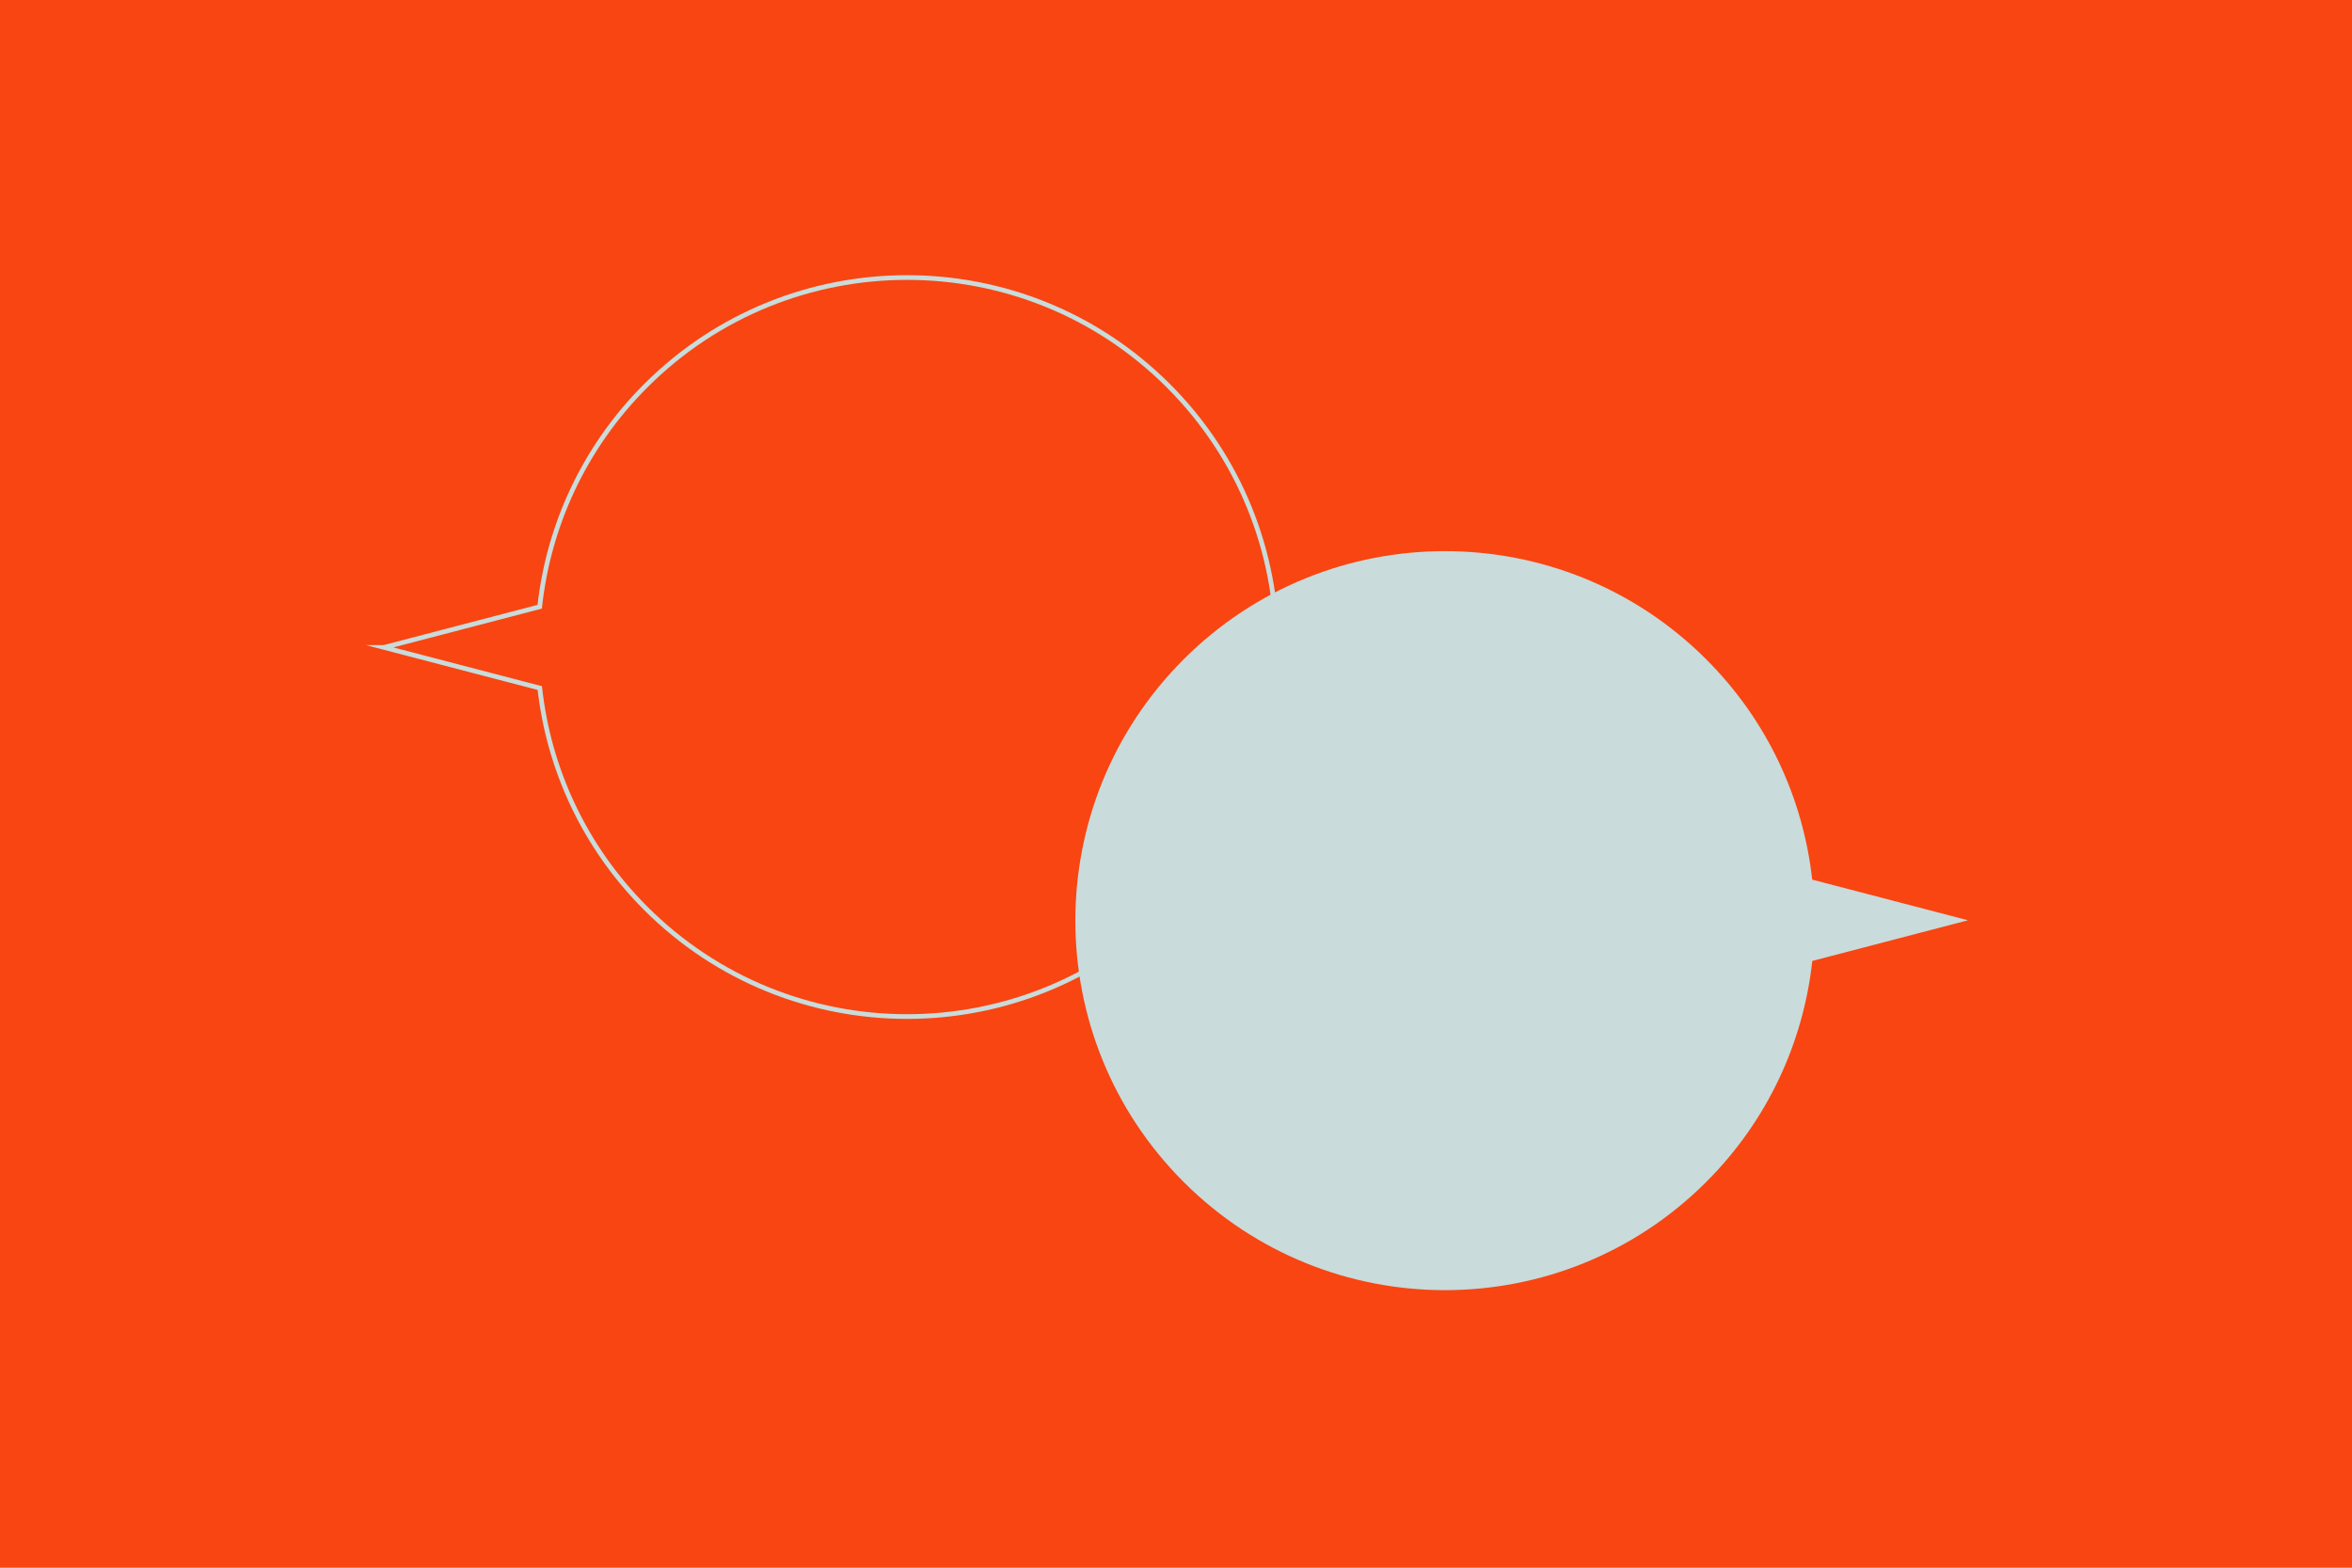 <?xml version="1.0" encoding="UTF-8"?>
<svg id="Calque_1" data-name="Calque 1" xmlns="http://www.w3.org/2000/svg" viewBox="0 0 1500 1000">
  <defs>
    <style>
      .cls-1 {
        fill: none;
        stroke: #c9dbdb;
        stroke-miterlimit: 10;
        stroke-width: 3px;
      }

      .cls-2 {
        fill: #f84512;
      }

      .cls-3 {
        fill: #c9dbdb;
      }
    </style>
  </defs>
  <rect class="cls-2" x="0" width="1500" height="1000"/>
  <g>
    <path class="cls-3" d="m1255.08,587.03l-99.33-25.93c-5.7-51.33-28.21-101.14-67.57-140.5-92.05-92.05-241.28-92.05-333.33,0-92.05,92.05-92.05,241.28,0,333.33,92.05,92.05,241.28,92.05,333.33,0,39.47-39.47,62-89.47,67.62-140.96l99.28-25.94Z"/>
    <path class="cls-1" d="m244.92,412.97l99.33,25.93c5.7,51.33,28.21,101.14,67.57,140.5,92.05,92.05,241.28,92.05,333.33,0,92.05-92.05,92.05-241.28,0-333.33-92.05-92.05-241.28-92.05-333.33,0-39.47,39.47-62,89.47-67.62,140.96l-99.28,25.94Z"/>
  </g>
</svg>